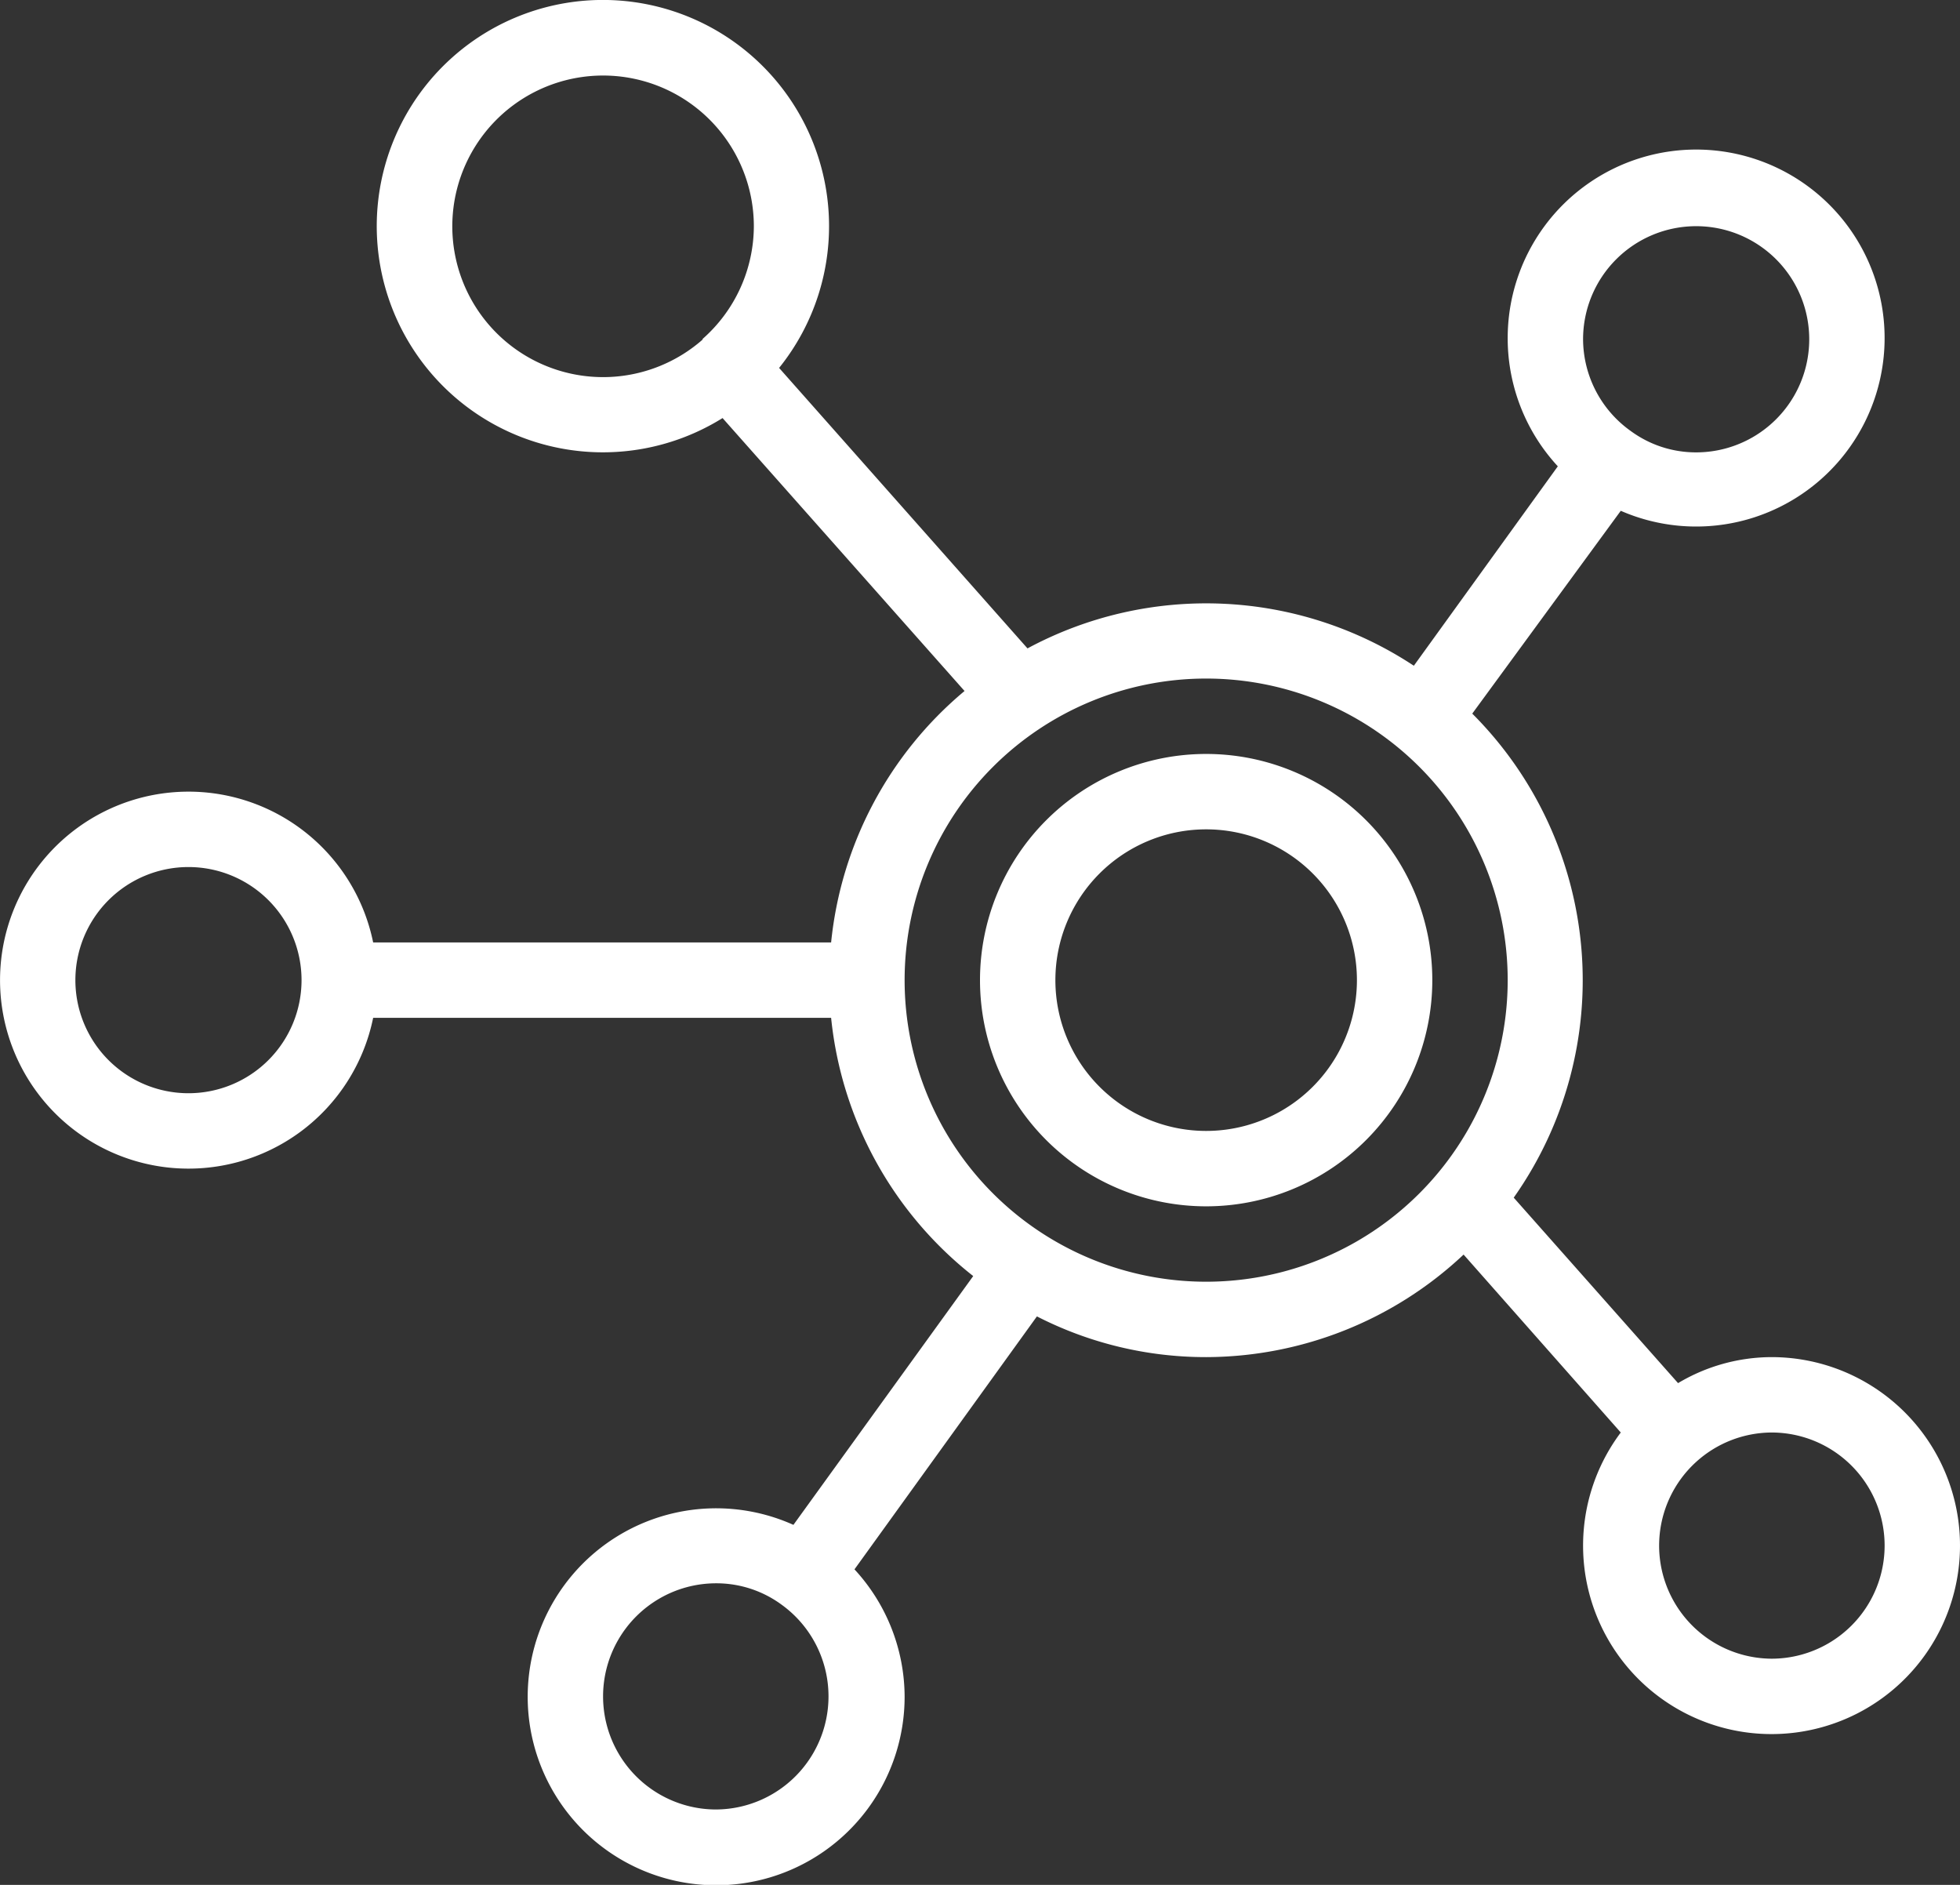 <svg xmlns="http://www.w3.org/2000/svg" viewBox="0 0 52 50"><rect x="0" y="0" width="52" height="50" fill="#333333" stroke="none"/><defs><style>.cls-1{fill:#fff;}</style></defs><title>Ресурс 11</title><g id="Слой_2" data-name="Слой 2"><g id="Icons"><path class="cls-1" d="M32,20a6,6,0,1,0,6,6A6,6,0,0,0,32,20Zm0,10a4,4,0,1,1,4-4A4,4,0,0,1,32,30Zm15,6a4.86,4.86,0,0,0-2.48.69l-4.36-4.92a10,10,0,0,0-1.1-12.84L43,13.55A5,5,0,1,0,40,9a5,5,0,0,0,1.33,3.37l-3.82,5.29a10,10,0,0,0-10.25-.46L20.67,9.76a6,6,0,1,0-1.5,1.33l6.42,7.24A10,10,0,0,0,22.05,25H9.9a5,5,0,1,0,0,2H22.05a10,10,0,0,0,3.77,6.85l-4.77,6.6A5,5,0,1,0,24,45a5,5,0,0,0-1.33-3.37l4.84-6.71A9.82,9.82,0,0,0,32,36a10,10,0,0,0,6.83-2.72L43,38a5,5,0,1,0,4-2ZM45,6a3,3,0,0,1,0,6,2.92,2.92,0,0,1-1.74-.57h0A3,3,0,0,1,42,9,3,3,0,0,1,45,6ZM18.65,9h0A4,4,0,1,1,20,6,4,4,0,0,1,18.63,9ZM5,29a3,3,0,1,1,3-3A3,3,0,0,1,5,29ZM19,48a3,3,0,0,1,0-6,2.92,2.92,0,0,1,1.74.57h0A3,3,0,0,1,19,48ZM32,34a8,8,0,1,1,8-8A8,8,0,0,1,32,34ZM47,44a3,3,0,0,1-2-5.22h0A3,3,0,0,1,47,38a3,3,0,0,1,0,6Z"/></g></g></svg>